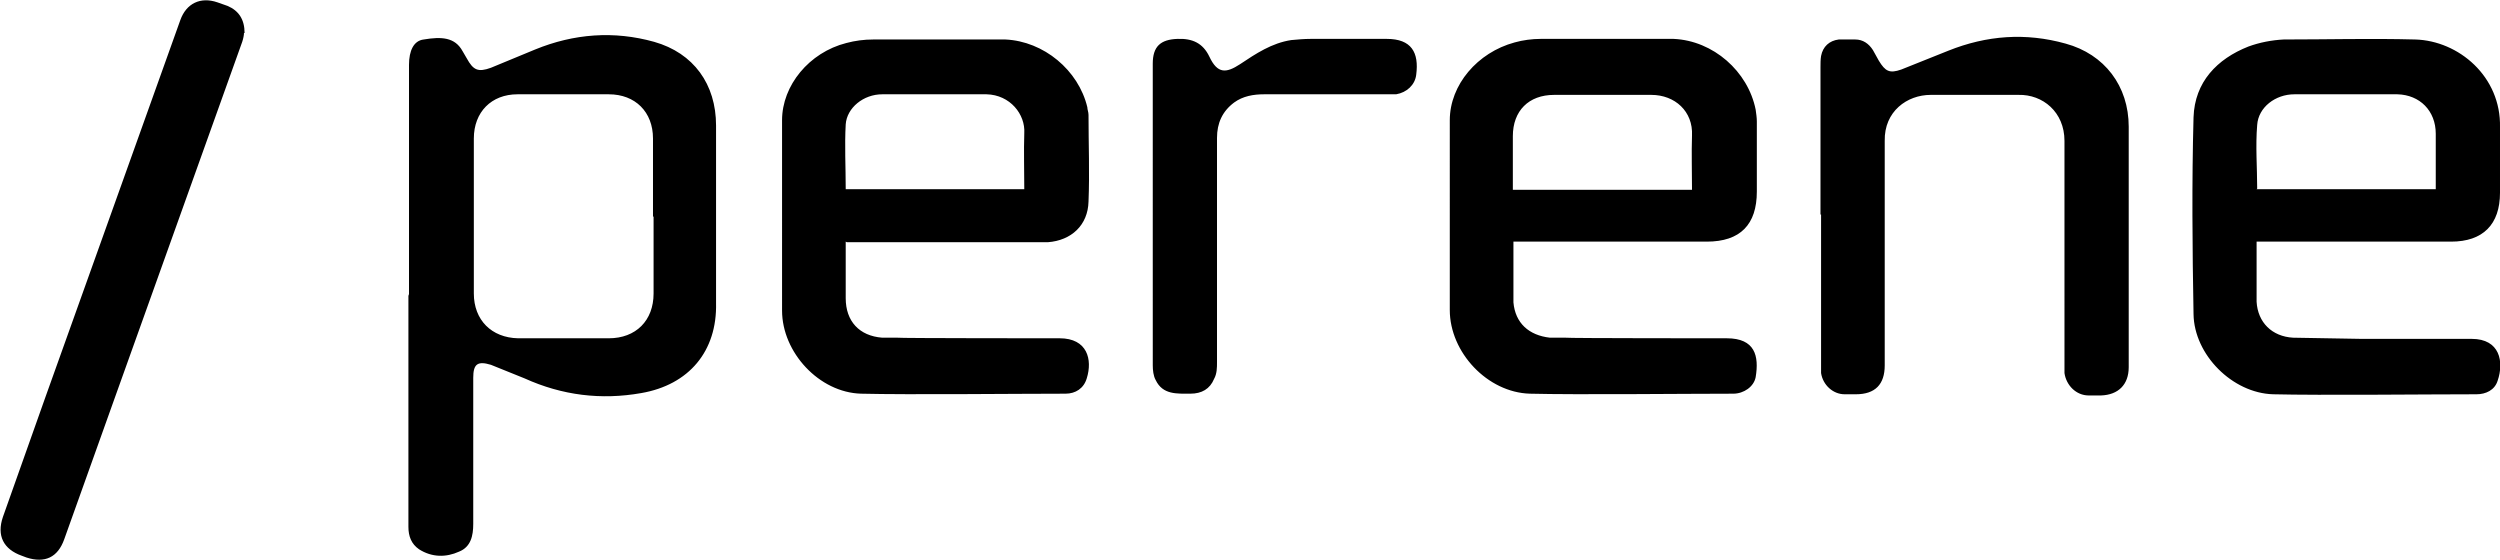 <svg xmlns="http://www.w3.org/2000/svg" viewBox="0 0 424.2 95" class="logo" fill="#000" arial-abel="Perene"><path d="M69.4 50.2V11c0-2.4.8-4.1 2.5-4.3 3-.5 5.3-.4 6.6 2l.7 1.2c1.1 2 1.9 2.4 4.1 1.6l7.5-3.1c6.6-2.7 13.4-3.2 20.2-1.3 6.7 1.9 10.5 7.2 10.5 14.2v30.1c.2 8.2-4.6 13.9-12.7 15.3-6.8 1.2-13.4.4-19.8-2.5l-5.7-2.3c-2.3-.7-3-.1-3 2.2v24.8c0 2-.4 3.9-2.4 4.7-2.2 1-4.6 1-6.8-.4-1.3-.9-1.8-2.2-1.8-3.8V49.9Zm41.4-13.5V23.5c0-4.5-3-7.5-7.5-7.5H87.8c-4.4 0-7.4 3-7.4 7.5v26.3c0 4.5 3 7.5 7.5 7.6h15.4c4.6 0 7.6-3 7.6-7.6v-13Zm146 4.3v10.3c.3 3.5 2.6 5.6 6.2 6h2.7c0 .1 27.3.1 27.3.1 4.8 0 5.5 3 4.9 6.6-.3 1.6-2 2.8-3.8 2.8-8 0-26.5.2-34.5 0-7.2-.2-13.6-7-13.6-14.2V20.4c0-6 4.7-11.5 11-13.2 1.4-.4 3-.6 4.4-.6H284c6.7.3 12.6 5.5 13.9 12 .1.7.2 1.4.2 2v11.9c0 5.6-2.8 8.5-8.5 8.5h-32.7Zm30.3-8.8c0-3.1-.1-6.2 0-9.2.2-4.1-2.9-6.9-6.9-6.9h-16.5c-4.3 0-7 2.7-7 7v9.1h30.4Zm95.8 8.8v10.2c.2 3.5 2.6 5.9 6.2 6.1l11.6.2h18.7c4.8 0 5.5 3.9 4.4 7.1-.5 1.6-2 2.3-3.6 2.3-8 0-26.5.2-34.5 0-6.9-.2-13.4-6.7-13.5-13.6-.2-11.2-.3-22.3 0-33.4.2-6 4-9.9 9.3-12 1.9-.7 4-1.1 6-1.2 7.4 0 14.9-.2 22.3 0s14.6 6.3 14.4 14.9v11.1c0 5.4-2.9 8.3-8.3 8.3h-33Zm0-8.9h30.4v-9.4c0-3.9-2.7-6.6-6.5-6.7h-17.5c-3.2 0-6.1 2.2-6.3 5.2-.3 3.6 0 7.2 0 10.8ZM143.5 41V50.6c0 3.9 2.3 6.4 6.2 6.7h2.6c0 .1 27.5.1 27.5.1 4.7 0 5.6 3.6 4.6 6.8-.5 1.7-1.9 2.6-3.6 2.6-8.1 0-26.6.2-34.7 0-7.1-.2-13.4-7-13.4-14.1V20.4c0-5.9 4.6-11.5 10.9-13.1 1.5-.4 3-.6 4.6-.6h22.4c6.5.3 12.4 5.2 13.9 11.5 0 .4.2.8.2 1.3 0 4.9.2 9.8 0 14.7-.1 4-2.9 6.6-6.9 6.9H143.7Zm0-8.9h30.3c0-3.2-.1-6.4 0-9.5.2-3.2-2.4-6.5-6.4-6.6h-17.7c-3.2 0-6 2.3-6.2 5.1-.2 3.6 0 7.2 0 10.9Zm165.4 4.3v-25c0-.6 0-1.3.1-1.9.3-1.6 1.4-2.6 3-2.8h2.8c1.3 0 2.3.7 3 1.8l1 1.8c1.1 1.8 1.8 2.2 3.8 1.5l8-3.2c6.5-2.6 13.1-3.1 19.9-1.2 6.6 1.8 10.7 7.2 10.7 14.1v40.8c0 3-1.8 4.7-4.7 4.8h-2.1c-2.1 0-3.8-1.7-4.1-3.8V23.9c0-4.9-3.7-7.9-7.8-7.8h-14.9c-4 0-7.9 2.8-7.8 7.8V62c0 3.2-1.6 4.9-4.9 4.9H313c-2 0-3.7-1.6-4-3.6V36.4Zm-113.3.1V10.8c0-2.9 1.3-4.1 4.2-4.2 2.5-.1 4.3.7 5.4 3 1.4 3 2.9 2.8 5.2 1.3 2.7-1.8 5.4-3.6 8.7-4.1 1.1-.1 2.2-.2 3.3-.2h12.9c4.2 0 5.5 2.3 5 6.1-.2 1.7-1.6 3-3.4 3.3h-22.4c-1.8 0-3.6.3-5.1 1.4-2 1.5-2.9 3.5-2.9 6v38c0 1 0 2-.5 2.9-.7 1.7-2.1 2.5-4 2.5-2.3 0-4.7.2-5.9-2.3-.4-.7-.5-1.7-.5-2.5V36.4ZM41.4 5.6c0 .3-.1.9-.3 1.5L19.3 68l-8.4 23.5c-1.1 3.1-3.3 4.1-6.4 3.1l-.8-.3C.6 93.2-.6 90.9.5 87.7l7.2-20.3 22.9-64c1-2.8 3.4-4 6.3-3l1.7.6c1.9.8 2.9 2.3 2.9 4.6Z"/></svg>